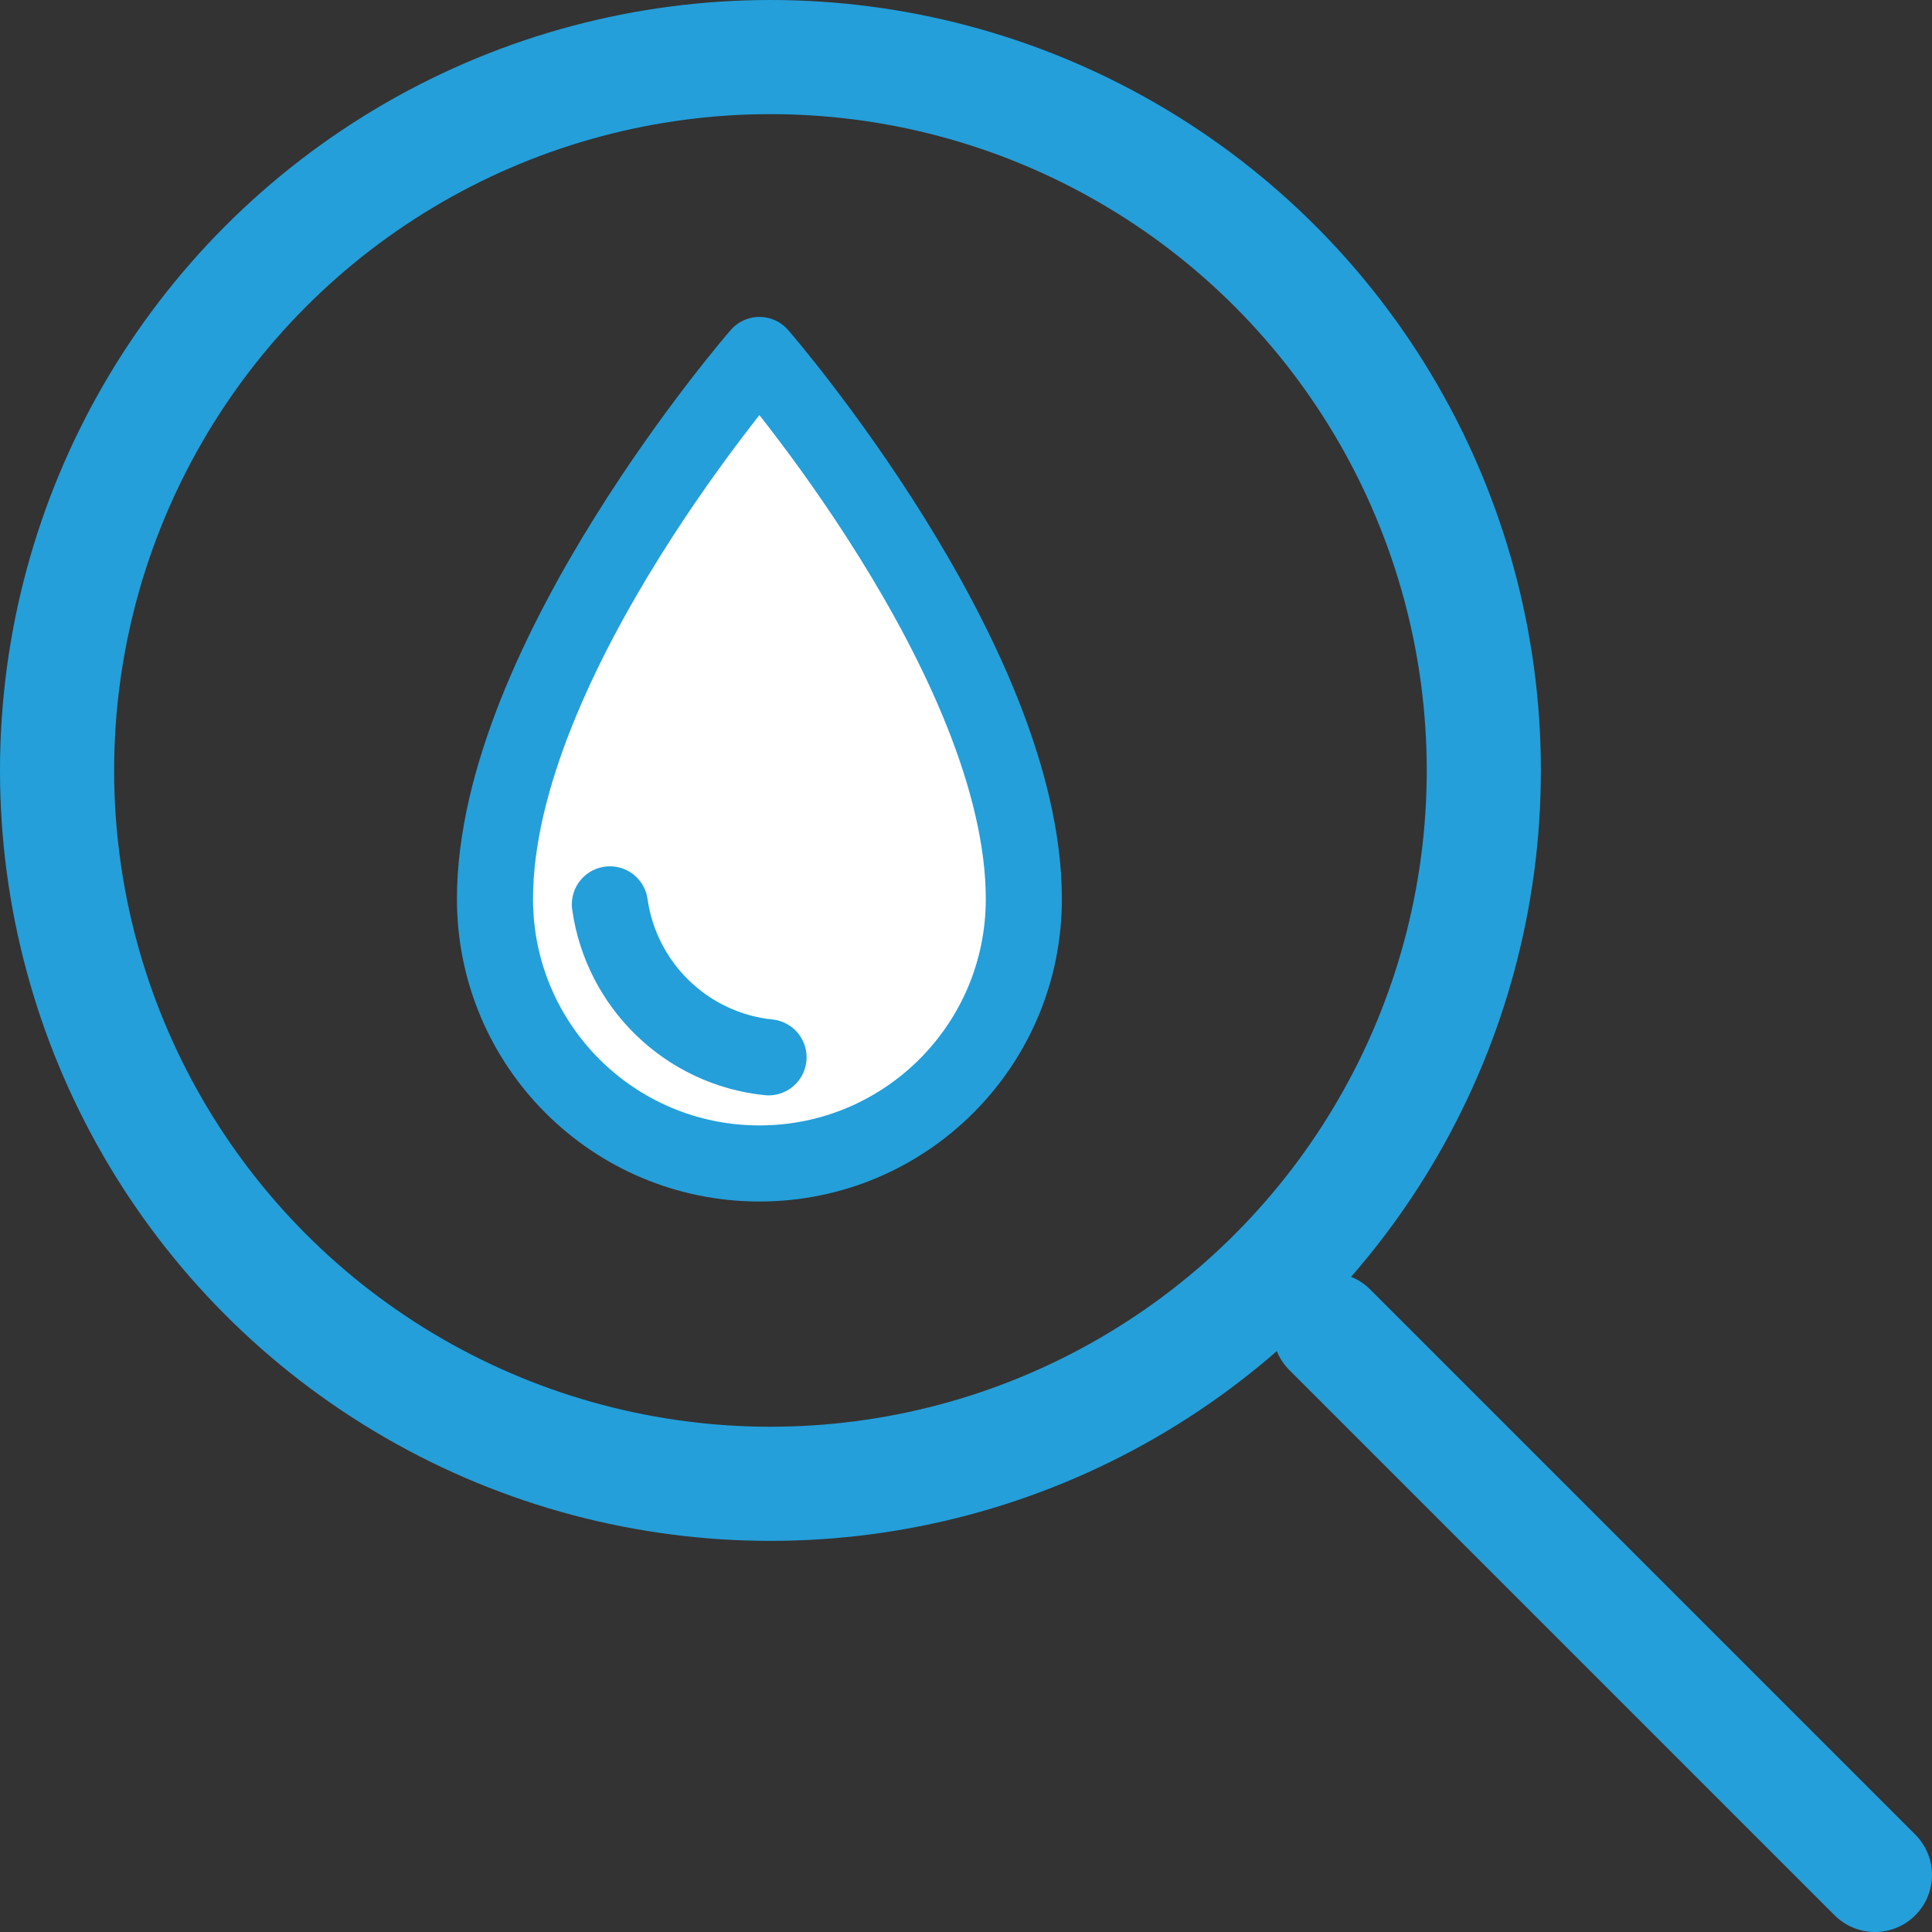<?xml version="1.0" encoding="UTF-8"?>
<svg id="Ebene_2" data-name="Ebene 2" xmlns="http://www.w3.org/2000/svg" viewBox="0 0 50.78 50.78">
  <rect x="0" y="0" width="50.78" height="50.78" fill="#333333" stroke="none"/>
  <defs>
    <style>
      .cls-1 {
        stroke-width: 3px;
      }

      .cls-1, .cls-2, .cls-3 {
        stroke: #249fda;
        stroke-linecap: round;
        stroke-linejoin: round;
      }

      .cls-1, .cls-3 {
        fill: none;
      }

      .cls-2 {
        fill: #fff;
      }

      .cls-2, .cls-3 {
        stroke-width: 2px;
      }
    </style>
  </defs>
  <g id="Ebene_2-2" data-name="Ebene 2">
    <g id="Ebene_3" data-name="Ebene 3">
      <g>
        <path class="cls-2" d="m19.96,9.33s-6.95,8-6.95,14.3c0,3.84,3.11,6.95,6.95,6.95s6.95-3.11,6.95-6.95c0-6.3-6.95-14.3-6.95-14.3Z"/>
        <circle class="cls-1" cx="20.25" cy="20.25" r="18.75"/>
        <line class="cls-1" x1="34.95" y1="34.95" x2="49.28" y2="49.28"/>
        <path class="cls-3" d="m16.03,23.77c.3,2.13,2.02,3.8,4.17,4.02"/>
      </g>
    </g>
  </g>
</svg>